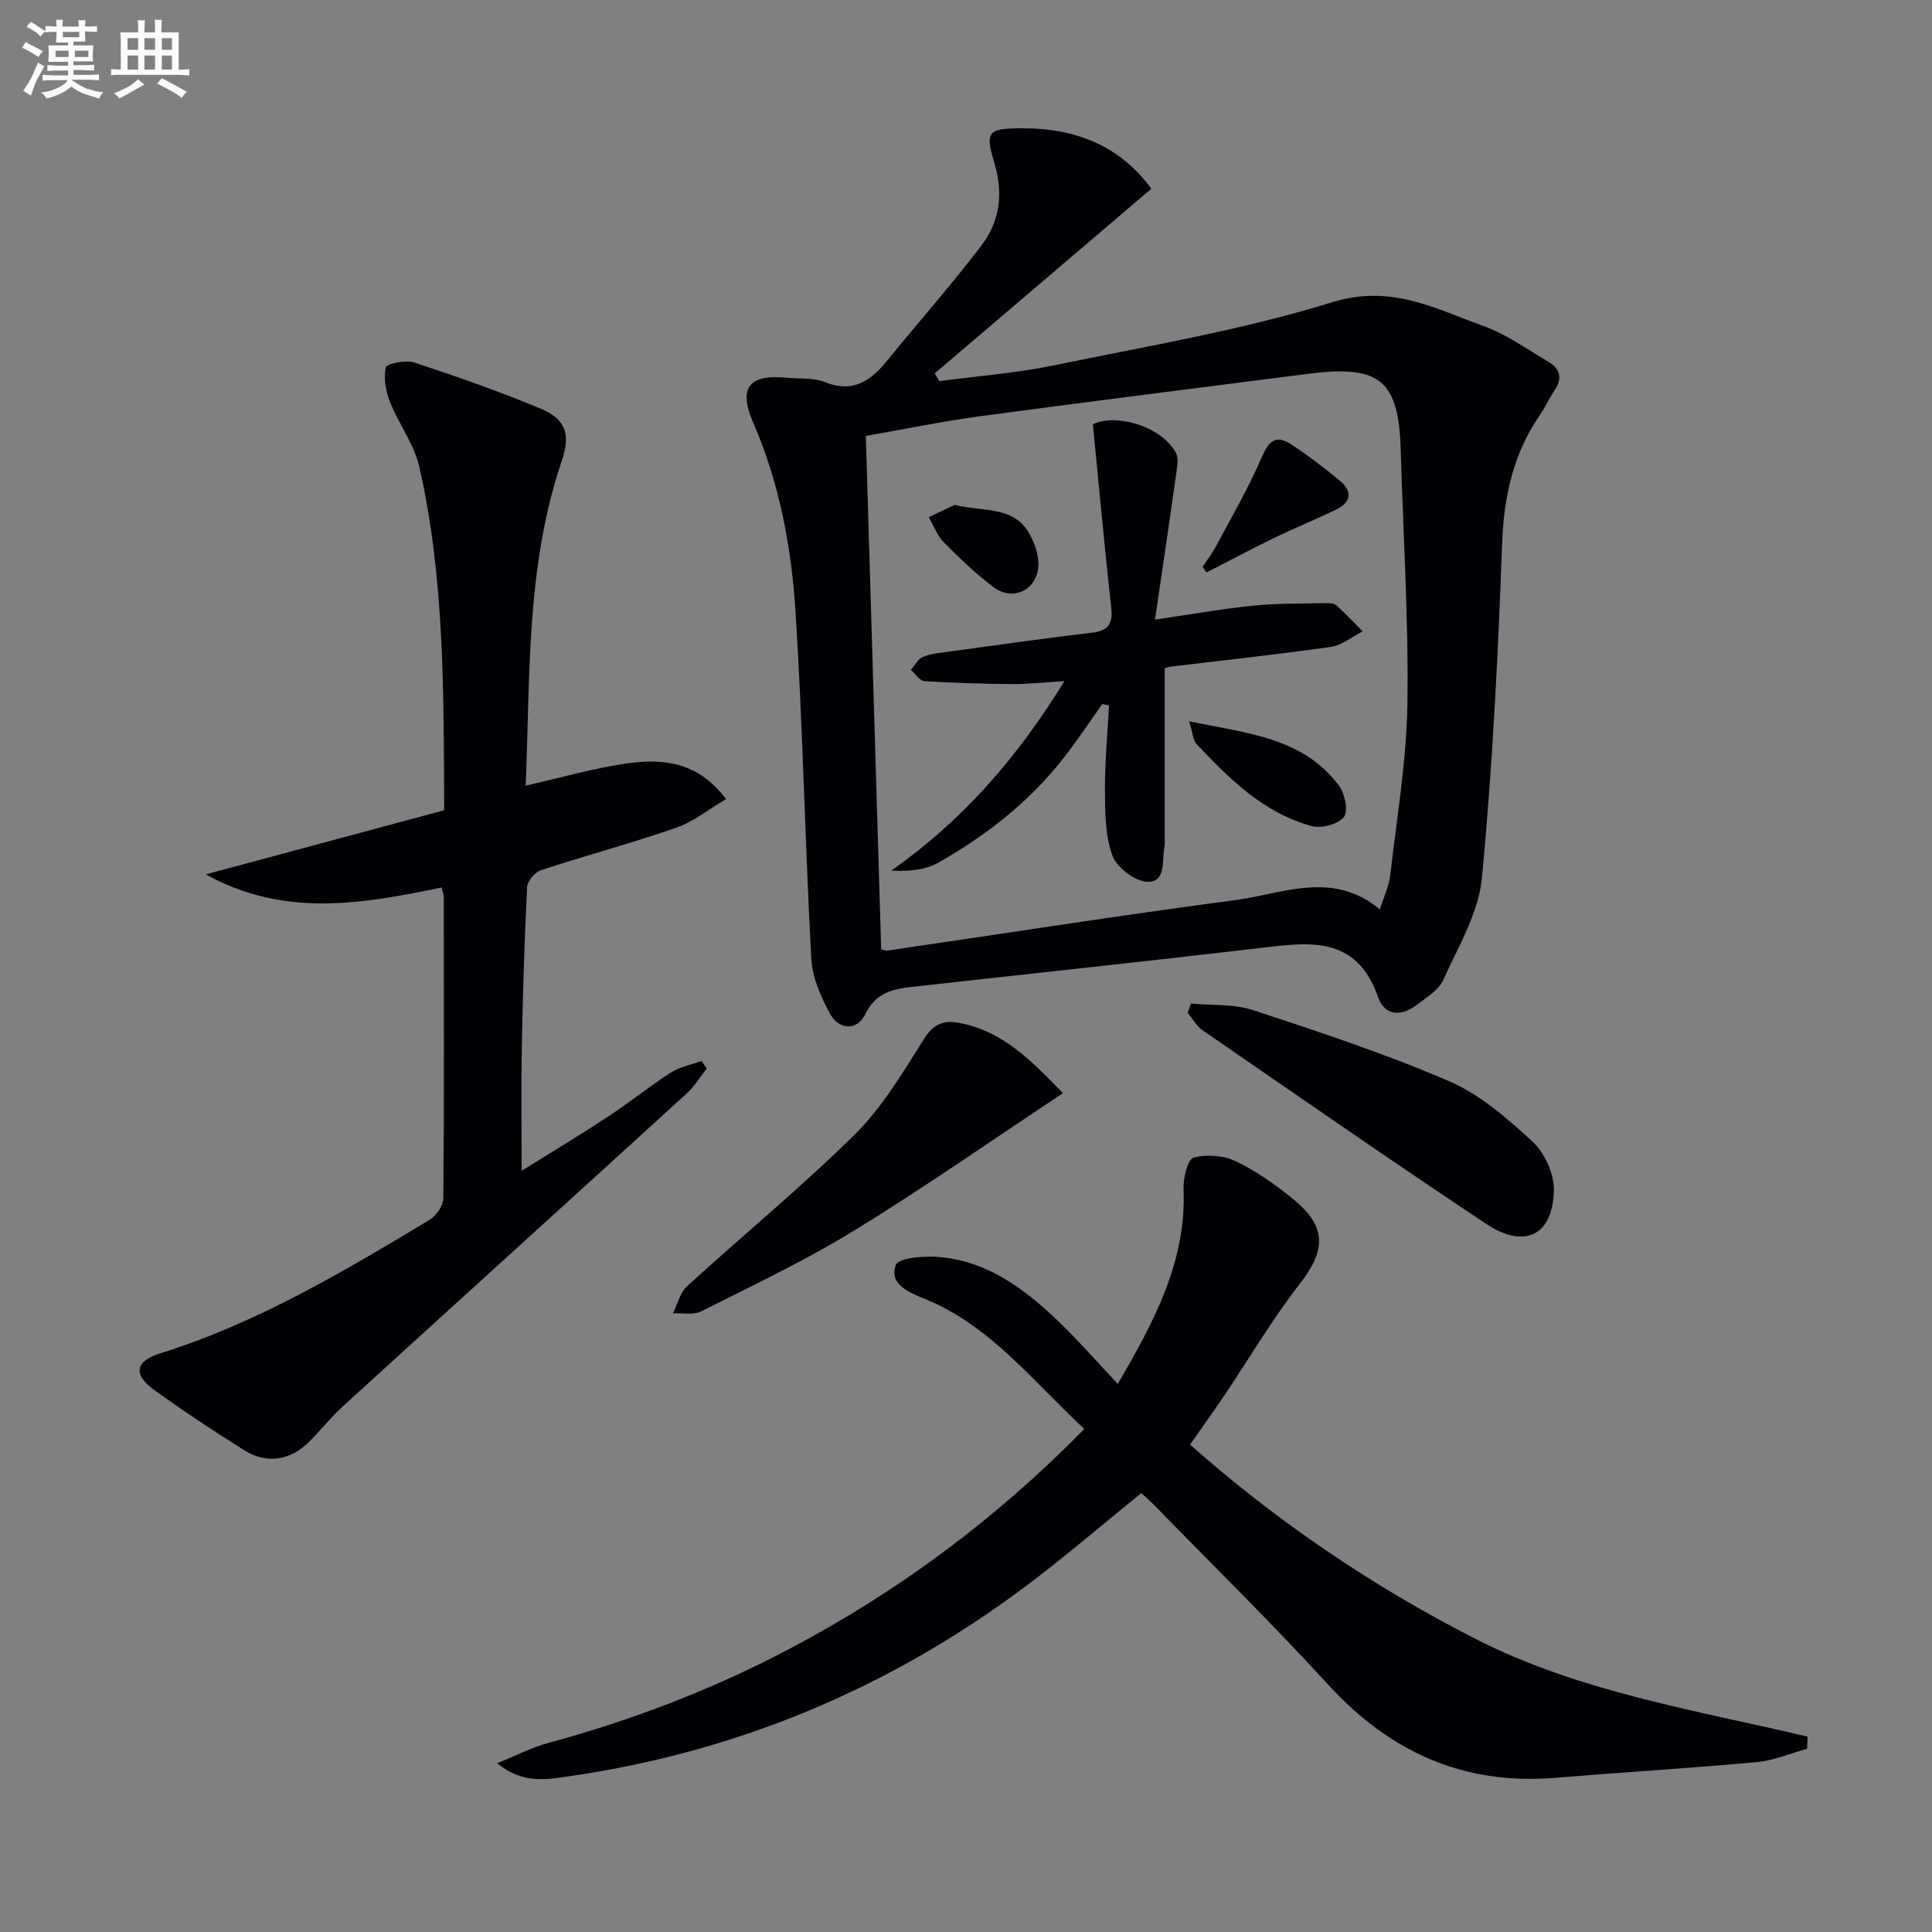 <svg enable-background="new 0 0 400 400" viewBox="0 0 400 400" xmlns="http://www.w3.org/2000/svg"><rect x="0" y="0" width="400" height="400" fill="#808080" stroke="none"/><g fill="#010105"><path d="m238.37 39.08c-15.24 12.99-30.04 25.6-44.84 38.22.32.54.64 1.07.95 1.61 7.94-1.06 15.97-1.66 23.8-3.28 19.3-3.98 38.86-7.28 57.63-13.08 12.09-3.73 21.23 1.35 31.21 4.94 4.77 1.72 9.06 4.82 13.48 7.43 2.35 1.39 2.95 3.36 1.29 5.83-1.11 1.65-1.92 3.5-3.05 5.14-5.58 8.08-7.49 16.98-7.85 26.78-.84 23.08-1.98 46.18-4.18 69.15-.69 7.24-4.92 14.23-8.02 21.11-.94 2.08-3.43 3.54-5.38 5.06-3.21 2.51-6.69 2.43-8.09-1.55-4.58-13.1-14.68-11.3-24.95-10.1-23.26 2.72-46.55 5.19-69.82 7.79-4.53.51-8.93.66-11.45 5.91-1.61 3.36-5.36 3.24-7.19-.07-1.94-3.51-3.73-7.57-3.94-11.48-1.3-23.91-1.74-47.87-3.26-71.76-.85-13.42-3.32-26.72-8.77-39.23-3.11-7.16-.95-10.07 6.95-9.3 2.65.26 5.52-.04 7.89.91 5.77 2.32 9.43-.2 12.84-4.38 6.5-7.98 13.32-15.7 19.56-23.88 3.79-4.96 4.6-10.73 2.72-17.02-2.03-6.76-1.34-7.25 5.87-7.27 10.99-.01 20.13 3.66 26.6 12.52zm47.32 149.22c.84-2.72 1.89-4.87 2.15-7.12 1.36-11.86 3.38-23.72 3.55-35.61.25-17.43-.88-34.88-1.38-52.32-.41-14.34-4.19-17.64-18.4-15.95-.17.02-.33.04-.5.06-22.71 2.92-45.43 5.75-68.12 8.81-7.97 1.07-15.87 2.71-23.73 4.08 1.07 35.88 2.13 71.07 3.18 106.34.5.08.98.27 1.43.2 23.95-3.5 47.86-7.26 71.85-10.43 9.89-1.31 20.19-6.25 29.97 1.94z"/><path d="m224.5 295.85c-10.7-9.91-19.36-21.33-32.97-26.91-2.99-1.22-7.63-2.98-6.06-7.03.61-1.57 6.25-1.96 9.46-1.62 10.11 1.05 17.76 7.02 24.76 13.82 3.93 3.81 7.53 7.95 11.73 12.42 7.65-13.12 14.23-25.46 13.62-40.37-.09-2.24.84-6.13 2.08-6.48 2.7-.75 6.26-.46 8.8.77 4.29 2.08 8.31 4.92 12 7.97 6.83 5.64 6.56 10.48 1.21 17.35-5.68 7.29-10.4 15.34-15.57 23.03-2.22 3.3-4.54 6.53-7.17 10.29 17.8 15.77 37.55 29.24 59.11 40.23 21.61 11.02 45.44 14.71 68.74 20.23-.03.84-.06 1.69-.1 2.53-3.49.95-6.92 2.42-10.47 2.75-13.89 1.27-27.82 2.11-41.73 3.25-18.98 1.56-34.22-5.38-46.98-19.32-11.46-12.52-23.6-24.43-35.45-36.59-1.03-1.06-2.14-2.04-3.21-3.05-8.25 6.67-16.16 13.51-24.52 19.73-28 20.83-59.32 33.9-93.89 38.9-4.58.66-9.58 1.72-14.96-2.69 4.01-1.62 7.13-3.26 10.45-4.16 17.23-4.67 33.8-10.98 49.61-19.28 22.72-11.91 43.08-26.99 61.51-45.77z"/><path d="m91.97 167.75c-.13-24.29.12-47.93-5.16-71.11-1.06-4.67-4.24-8.82-6.04-13.37-.88-2.22-1.4-4.94-.9-7.18.18-.79 4.1-1.63 5.85-1.05 8.81 2.89 17.58 5.98 26.15 9.54 5.33 2.22 6.3 5.36 4.41 10.93-7.39 21.82-6.49 44.48-7.45 67.15 7.54-1.69 14.49-3.75 21.59-4.68 7.18-.94 14.26-.08 19.89 7.46-3.63 2.14-6.75 4.7-10.33 5.94-9.23 3.2-18.69 5.73-27.97 8.78-1.25.41-2.82 2.24-2.88 3.47-.55 11.13-.89 22.27-1.1 33.41-.16 8.1-.03 16.2-.03 25.36 6.2-3.87 12.09-7.4 17.81-11.16 4.44-2.92 8.59-6.29 13.06-9.17 1.87-1.2 4.24-1.63 6.38-2.41.35.53.7 1.06 1.05 1.58-1.35 1.71-2.48 3.65-4.07 5.1-23.73 21.64-47.53 43.2-71.26 64.84-2.45 2.23-4.53 4.87-6.87 7.23-3.95 3.98-8.84 4.79-13.58 1.82-6.33-3.97-12.57-8.11-18.63-12.48-4.38-3.17-3.93-5.93 1.3-7.56 20.03-6.26 37.87-16.89 55.68-27.59 1.41-.85 2.91-2.95 2.92-4.49.18-20.82.11-41.64.08-62.46 0-.48-.21-.96-.43-1.9-16.18 3.32-32.42 6.37-48.83-2.72 16.73-4.5 32.89-8.84 49.36-13.28z"/><path d="m246.58 207.77c4.32.41 8.89.05 12.91 1.38 13.65 4.5 27.35 9.02 40.53 14.7 6.37 2.75 12.02 7.67 17.21 12.45 2.51 2.31 4.51 6.61 4.48 9.98-.1 9.42-5.98 12.44-13.95 7.15-19.76-13.13-39.26-26.68-58.8-40.14-1.26-.87-2.07-2.4-3.08-3.63.23-.63.46-1.26.7-1.89z"/><path d="m220.08 226.33c-14.79 9.79-28.76 19.57-43.28 28.47-10.15 6.23-20.99 11.34-31.65 16.71-1.6.81-3.87.3-5.83.4.96-1.9 1.48-4.29 2.96-5.64 11.53-10.53 23.63-20.46 34.72-31.42 5.68-5.62 9.93-12.8 14.24-19.65 1.96-3.11 3.94-4.04 7.27-3.43 9.11 1.65 15.04 7.87 21.57 14.56z"/><path d="m228.21 145.77c-2.67 3.75-5.2 7.6-8.04 11.22-7.09 9.04-16 16-25.91 21.62-2.7 1.53-6.11 1.82-9.72 1.63 14.71-10.33 26-23.23 35.84-39.22-4.28.26-7.49.63-10.7.61-6.1-.05-12.2-.22-18.29-.61-.99-.06-1.88-1.52-2.82-2.33.84-.93 1.51-2.31 2.55-2.71 1.82-.7 3.85-.86 5.81-1.13 9.7-1.32 19.4-2.72 29.12-3.85 3.41-.4 4.39-1.8 4.02-5.16-1.38-12.5-2.53-25.03-3.8-37.99 4.6-2.32 14.14.31 17.18 5.88.66 1.2.24 3.11.03 4.64-1.35 9.64-2.79 19.26-4.35 29.91 7.83-1.14 14.13-2.27 20.47-2.9 5.05-.5 10.17-.4 15.25-.51.64-.01 1.47.11 1.9.51 1.86 1.71 3.6 3.54 5.38 5.33-2.19 1.11-4.28 2.89-6.58 3.22-11 1.57-22.06 2.75-33.09 4.08-.62.08-1.23.32-1.32.35v35.13c0 .67.04 1.35-.08 2-.52 2.77.39 7.2-3.48 7.08-2.56-.08-6.33-2.91-7.24-5.37-1.53-4.1-1.54-8.89-1.57-13.4-.04-5.92.53-11.84.84-17.76-.48-.08-.94-.17-1.4-.27z"/><path d="m246.21 149.35c12.1 2.49 23.49 3.34 30.97 13.25 1.25 1.65 2.03 5.33 1.08 6.54-1.19 1.51-4.66 2.44-6.68 1.89-9.96-2.71-17.06-9.77-23.89-17.04-.67-.72-.69-2.07-1.48-4.64z"/><path d="m248.98 117.39c.95-1.46 2.02-2.85 2.83-4.38 3.22-6.06 6.71-12.02 9.4-18.31 1.45-3.37 2.93-4.78 6.07-2.72 3.56 2.34 6.99 4.93 10.25 7.67 2.55 2.13 2.14 4.38-.84 5.82-4.31 2.09-8.76 3.9-13.07 5.99-4.65 2.26-9.22 4.7-13.82 7.06-.27-.38-.54-.75-.82-1.13z"/><path d="m197.64 104.54c6.07 1.45 12.23.19 15.47 5.93 1.14 2.03 2.05 4.64 1.86 6.88-.42 4.96-5.4 7.17-9.29 4.2-3.67-2.79-7.05-6-10.3-9.29-1.37-1.39-2.08-3.43-3.09-5.18 1.97-.93 3.94-1.88 5.35-2.54z"/></g><path d="m6.8 9.5c.6.3 1.3.7 2.1 1.1-.4.4-.7.8-.9 1.2-.7-.4-1.3-.8-1.8-1.1s-1.1-.6-1.6-.8c.2-.4.5-.8.7-1.2.4.2.8.5 1.5.8zm.9 6.9c-.3.6-.5 1.1-.7 1.7s-.4 1.1-.6 1.7c-.6-.4-1.1-.7-1.6-1 .7-1 1.2-1.8 1.5-2.4.3-.5.6-1.1.8-1.7.3-.6.5-1.2.8-1.8.3.3.8.6 1.3.8-.7 1.3-1.2 2.2-1.5 2.7zm.1-11c.4.3 1 .7 1.7 1.1-.5.2-.8.6-1.1 1.1-.5-.6-1-1-1.4-1.2s-.9-.6-1.5-.8c.2-.4.5-.7.9-1.1.5.3.9.6 1.4.9zm10.5 13c1 .4 2 .6 3.1.7-.4.4-.7.8-.8 1.3-.9-.2-1.9-.6-3-.9-1-.4-2-.9-2.8-1.6-.5.4-1.1.9-1.9 1.3s-1.9.9-3.3 1.2c-.1-.3-.5-.8-1.1-1.3 1 0 2.1-.3 3.2-.8 1.2-.5 1.9-1 2.3-1.7h-3.2c-.4 0-1 0-2 .1v-1.2c1 0 1.7.1 2 .1h3.3v-1h-2.3c-.2 0-.9 0-2 .1v-1.2c1.2 0 1.9.1 2 .1h2.3v-.8h-4.1c0-.7.1-1.2.1-1.6 0-.5 0-1.1-.1-1.8h4.1v-.6h-2.5c0-.6.1-1.1.1-1.6v-.6h-.5c-.4 0-1 0-1.8.1v-1.3c1.2 0 1.9.1 2.1.1h.2c0-.3 0-.8-.1-1.4h1.4c0 .6-.1 1-.1 1.4h3.4c0-.4 0-.8-.1-1.3h1.5c0 .4-.1.9-.1 1.3.7 0 1.5 0 2.5-.1v1.2c-1 0-1.8-.1-2.5-.1v.6c0 .3 0 .8.1 1.5h-2.5v.8h4.1c0 .7-.1 1.3-.1 1.8s0 1 .1 1.5h-4.1v.8h1.4c.8 0 1.8 0 2.9-.1v1.2c-1 0-1.9-.1-2.8-.1h-1.5v1h3.2c.3 0 1 0 2.1-.1v1.2c-1.1 0-1.8-.1-2.1-.1h-3.4l-.1.1c1.4 1 2.4 1.5 3.4 1.9zm-4.1-6.6v-1.3h-2.7v1.3zm2.2-4.1v-1.1h-3.4v1.1zm1.9 4.1v-1.3h-2.8v1.3z" fill="#fbfafc"/><path d="m37 6.7v2.3 5.4c1 0 1.8 0 2.2-.1v1.3c-.6 0-1.5-.1-2.5-.1h-11.9c-.7 0-1.3 0-1.8.1v-1.3c.5 0 1.1.1 2 .1v-5.2c0-1 0-1.8-.1-2.5h3.7c0-1.3 0-2.1-.1-2.5h1.5c0 .4-.1 1.3-.1 2.5h2.2c0-1.2 0-2.1-.1-2.6h1.5c0 .4-.1 1.3-.1 2.6zm-12.3 13.7c-.3-.4-.7-.8-1.1-1.1 1.1-.4 2.1-.9 2.9-1.3.8-.5 1.5-1 2.1-1.6.4.4.9.8 1.3 1.1-2.5 1.4-4.2 2.4-5.2 2.9zm3.9-10.1v-2.4h-2.2v2.4zm0 4.1v-2.9h-2.2v2.9zm3.5-4.1v-2.4h-2.2v2.4zm0 4.1v-2.9h-2.2v2.9zm.4 2.9 1-1.1c.6.3 1.4.7 2.5 1.3s2 1.1 2.7 1.5c-.4.4-.8.8-1.1 1.3-.8-.8-2.5-1.7-5.1-3zm3.1-7v-2.4h-2.1v2.4zm0 4.1v-2.9h-2.1v2.9z" fill="#fbfafc"/></svg>
